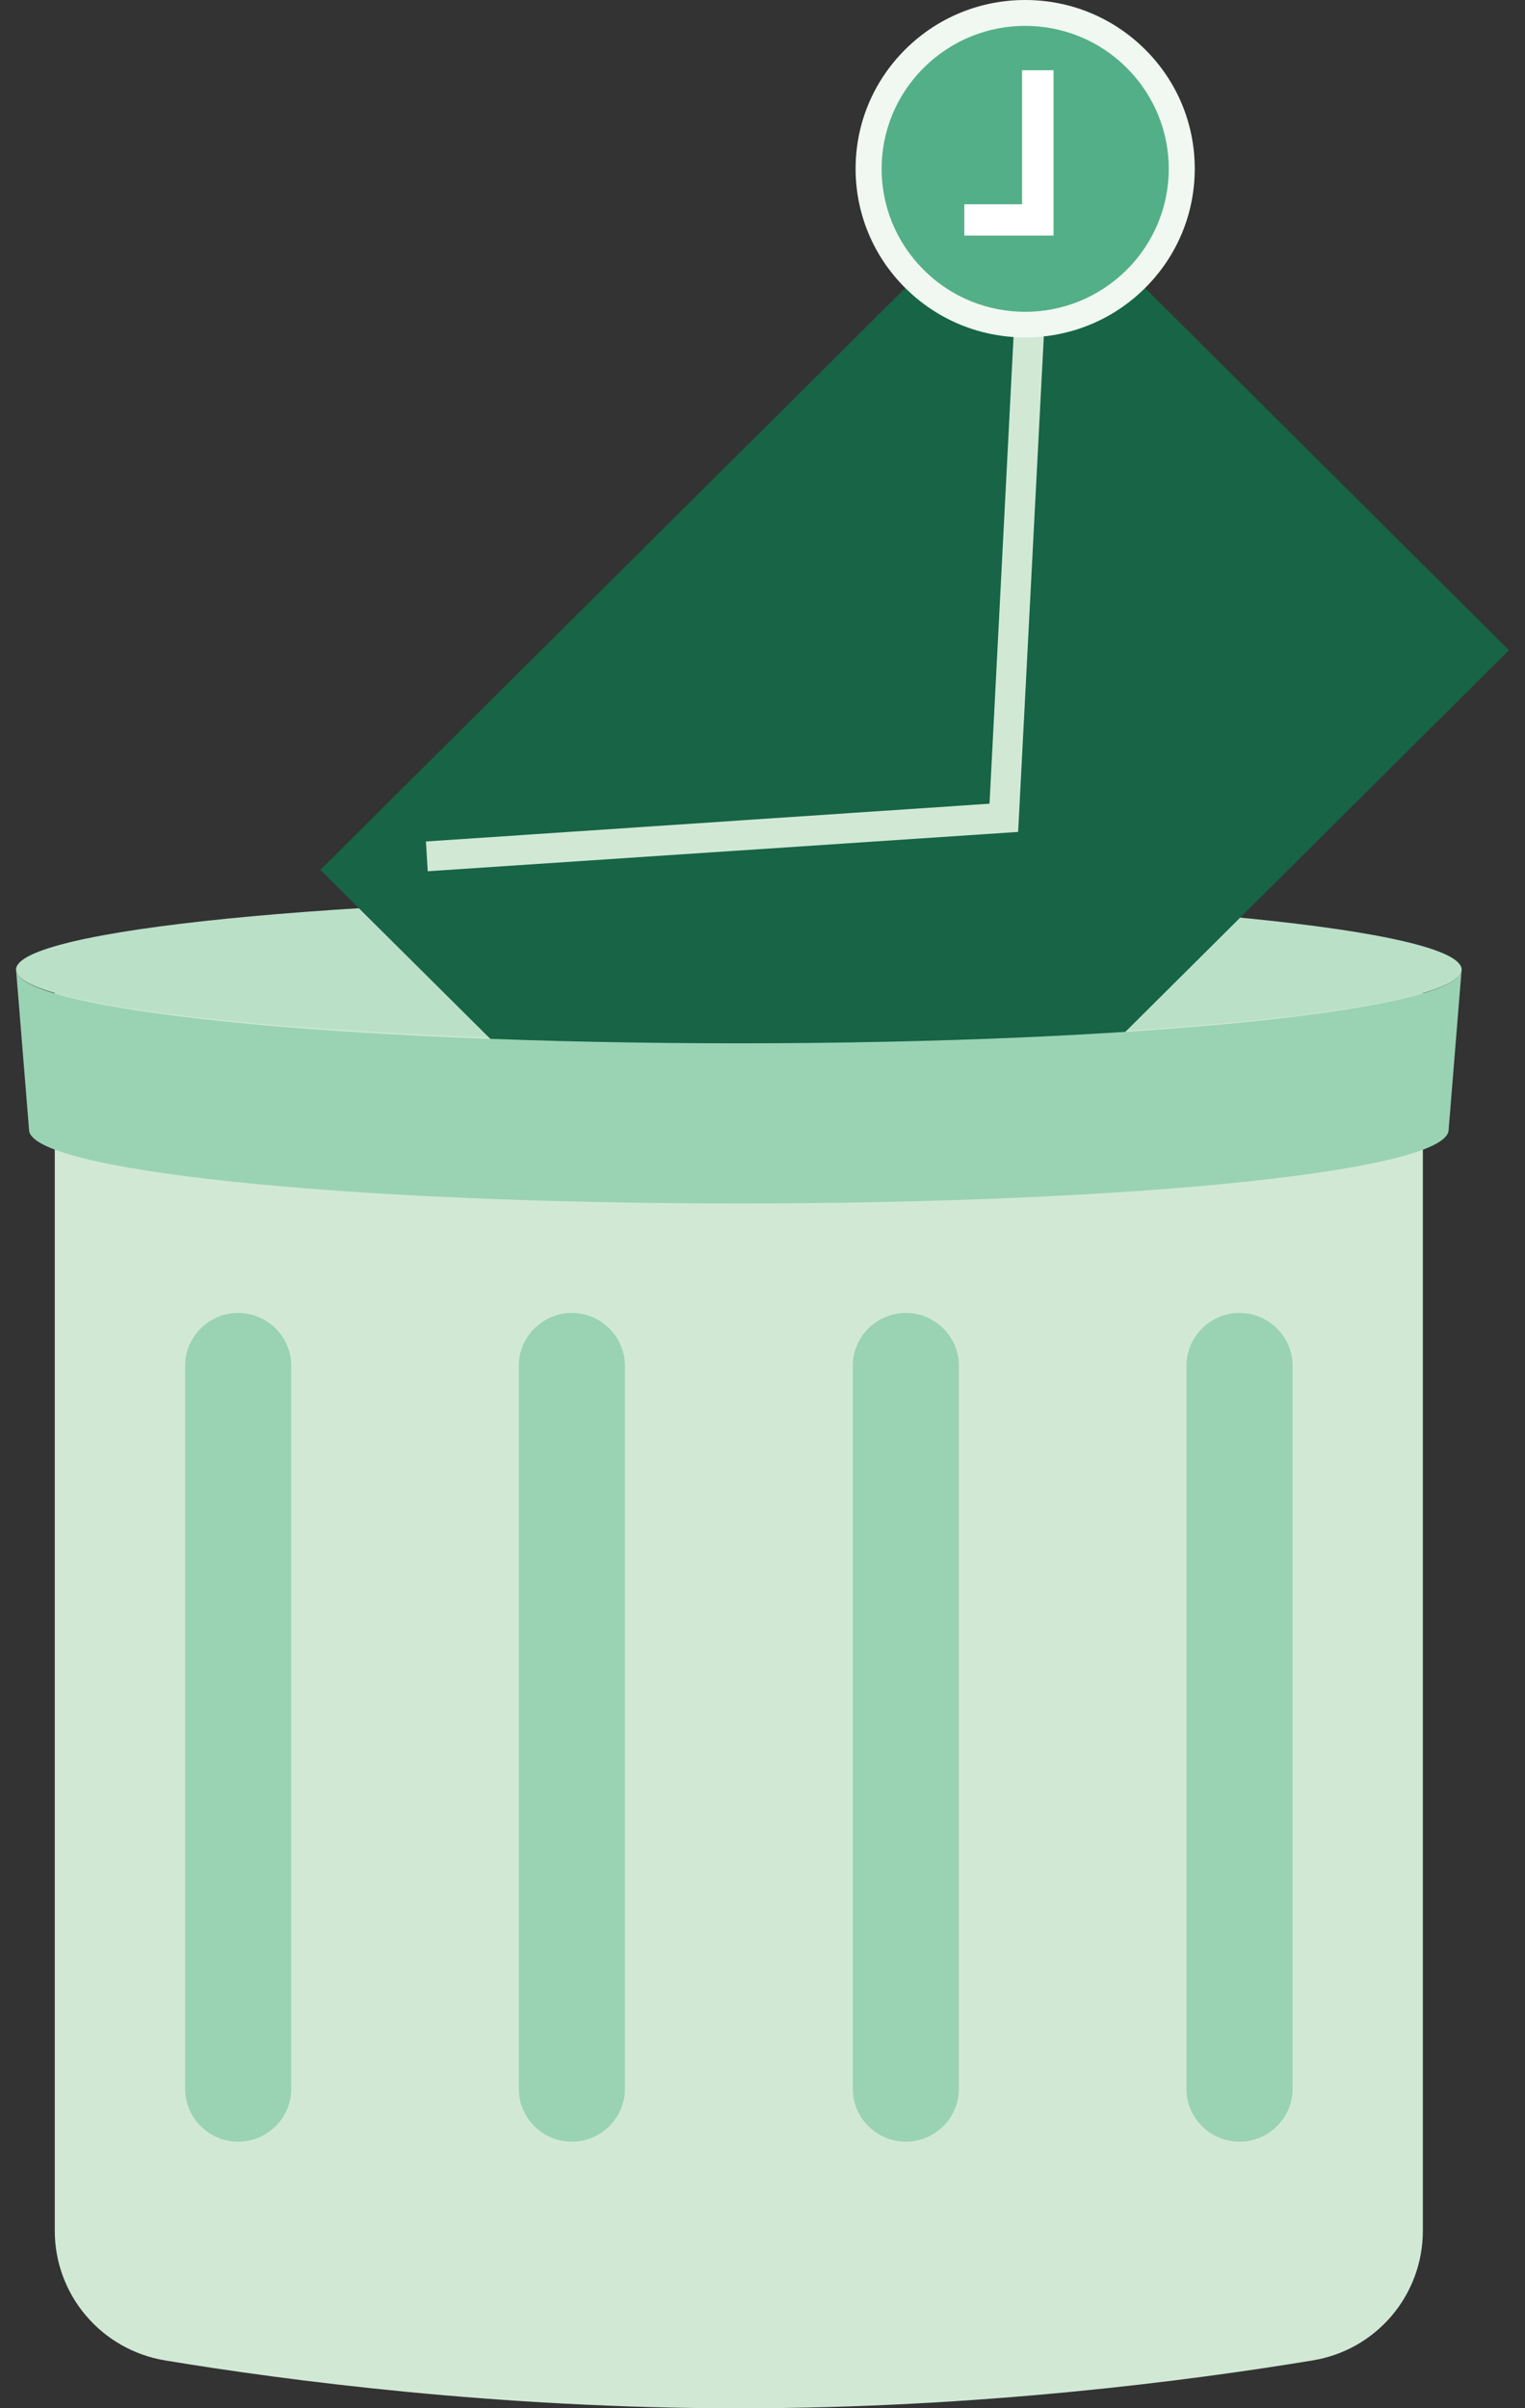 <svg width="76" height="120" viewBox="0 0 76 120" fill="none" xmlns="http://www.w3.org/2000/svg">
<rect x="0" y="0" width="76" height="120" fill="#333333" stroke="none"/>
<path d="M70.909 111.159C70.909 114.369 68.589 117.103 65.413 117.618C59.334 118.624 48.796 120.004 36.819 120.004C24.843 120.004 14.305 118.624 8.226 117.618C5.05 117.09 2.73 114.356 2.73 111.159V48.328H70.909V111.159Z" fill="#D1E9D4"/>
<path d="M11.87 106.72C10.419 106.72 9.226 105.534 9.226 104.09V68.052C9.226 66.608 10.419 65.422 11.87 65.422C13.322 65.422 14.514 66.608 14.514 68.052V104.09C14.514 105.534 13.322 106.72 11.87 106.72Z" fill="#9AD3B3"/>
<path d="M61.773 106.72C60.321 106.72 59.128 105.534 59.128 104.09V68.052C59.128 66.608 60.321 65.422 61.773 65.422C63.224 65.422 64.417 66.608 64.417 68.052V104.09C64.417 105.534 63.224 106.72 61.773 106.72Z" fill="#9AD3B3"/>
<path d="M45.144 106.72C43.692 106.72 42.499 105.534 42.499 104.09V68.052C42.499 66.608 43.692 65.422 45.144 65.422C46.595 65.422 47.788 66.608 47.788 68.052V104.09C47.788 105.534 46.595 106.72 45.144 106.72Z" fill="#9AD3B3"/>
<path d="M28.499 106.72C27.047 106.72 25.855 105.534 25.855 104.09V68.052C25.855 66.608 27.047 65.422 28.499 65.422C29.951 65.422 31.143 66.608 31.143 68.052V104.09C31.143 105.534 29.951 106.72 28.499 106.72Z" fill="#9AD3B3"/>
<path d="M72.842 48.316C72.842 46.331 56.717 44.719 36.821 44.719C16.925 44.719 0.8 46.331 0.8 48.316C0.8 50.302 16.925 51.926 36.821 51.926C56.717 51.926 72.842 50.315 72.842 48.316Z" fill="#BBE0C8"/>
<path d="M51.596 55.88L75.2 32.401L51.091 8.406L15.964 43.348L28.576 55.88H51.596Z" fill="#176446"/>
<path d="M50.74 41.454L21.317 43.414L21.226 41.931L49.314 40.048L50.623 14.609L52.127 14.687L50.74 41.454Z" fill="#D1E9D4"/>
<path d="M51.08 16.165C48.993 16.165 47.036 15.352 45.558 13.895C44.081 12.425 43.277 10.478 43.277 8.403C43.277 6.327 44.081 4.38 45.558 2.91C47.036 1.44 48.993 0.641 51.08 0.641C53.167 0.641 55.124 1.453 56.602 2.91C58.079 4.38 58.883 6.327 58.883 8.403C58.883 10.478 58.066 12.425 56.602 13.895C55.124 15.365 53.167 16.165 51.08 16.165Z" fill="#53AF87"/>
<path d="M51.091 1.289C52.919 1.289 54.759 1.986 56.146 3.378C58.946 6.163 58.946 10.663 56.146 13.448C54.746 14.841 52.919 15.537 51.091 15.537C49.264 15.537 47.423 14.841 46.036 13.448C43.236 10.663 43.236 6.163 46.036 3.378C47.436 1.986 49.264 1.289 51.091 1.289ZM51.091 0C48.836 0 46.71 0.877 45.116 2.463C43.522 4.049 42.64 6.163 42.64 8.407C42.64 10.65 43.522 12.765 45.116 14.351C46.71 15.937 48.836 16.813 51.091 16.813C53.346 16.813 55.472 15.937 57.067 14.351C58.661 12.765 59.542 10.65 59.542 8.407C59.542 6.163 58.661 4.049 57.067 2.463C55.472 0.877 53.346 0 51.091 0Z" fill="#F0F8F1"/>
<path d="M52.504 11.739H48.058V10.179H50.936V3.5H52.504V11.739Z" fill="white"/>
<path d="M36.821 51.987C16.925 51.987 0.8 50.35 0.8 48.312L1.448 56.294C1.448 58.318 16.925 59.968 36.821 59.968C56.717 59.968 72.194 58.331 72.194 56.294L72.842 48.312C72.842 50.337 56.717 51.987 36.821 51.987Z" fill="#9AD3B3"/>
</svg>
